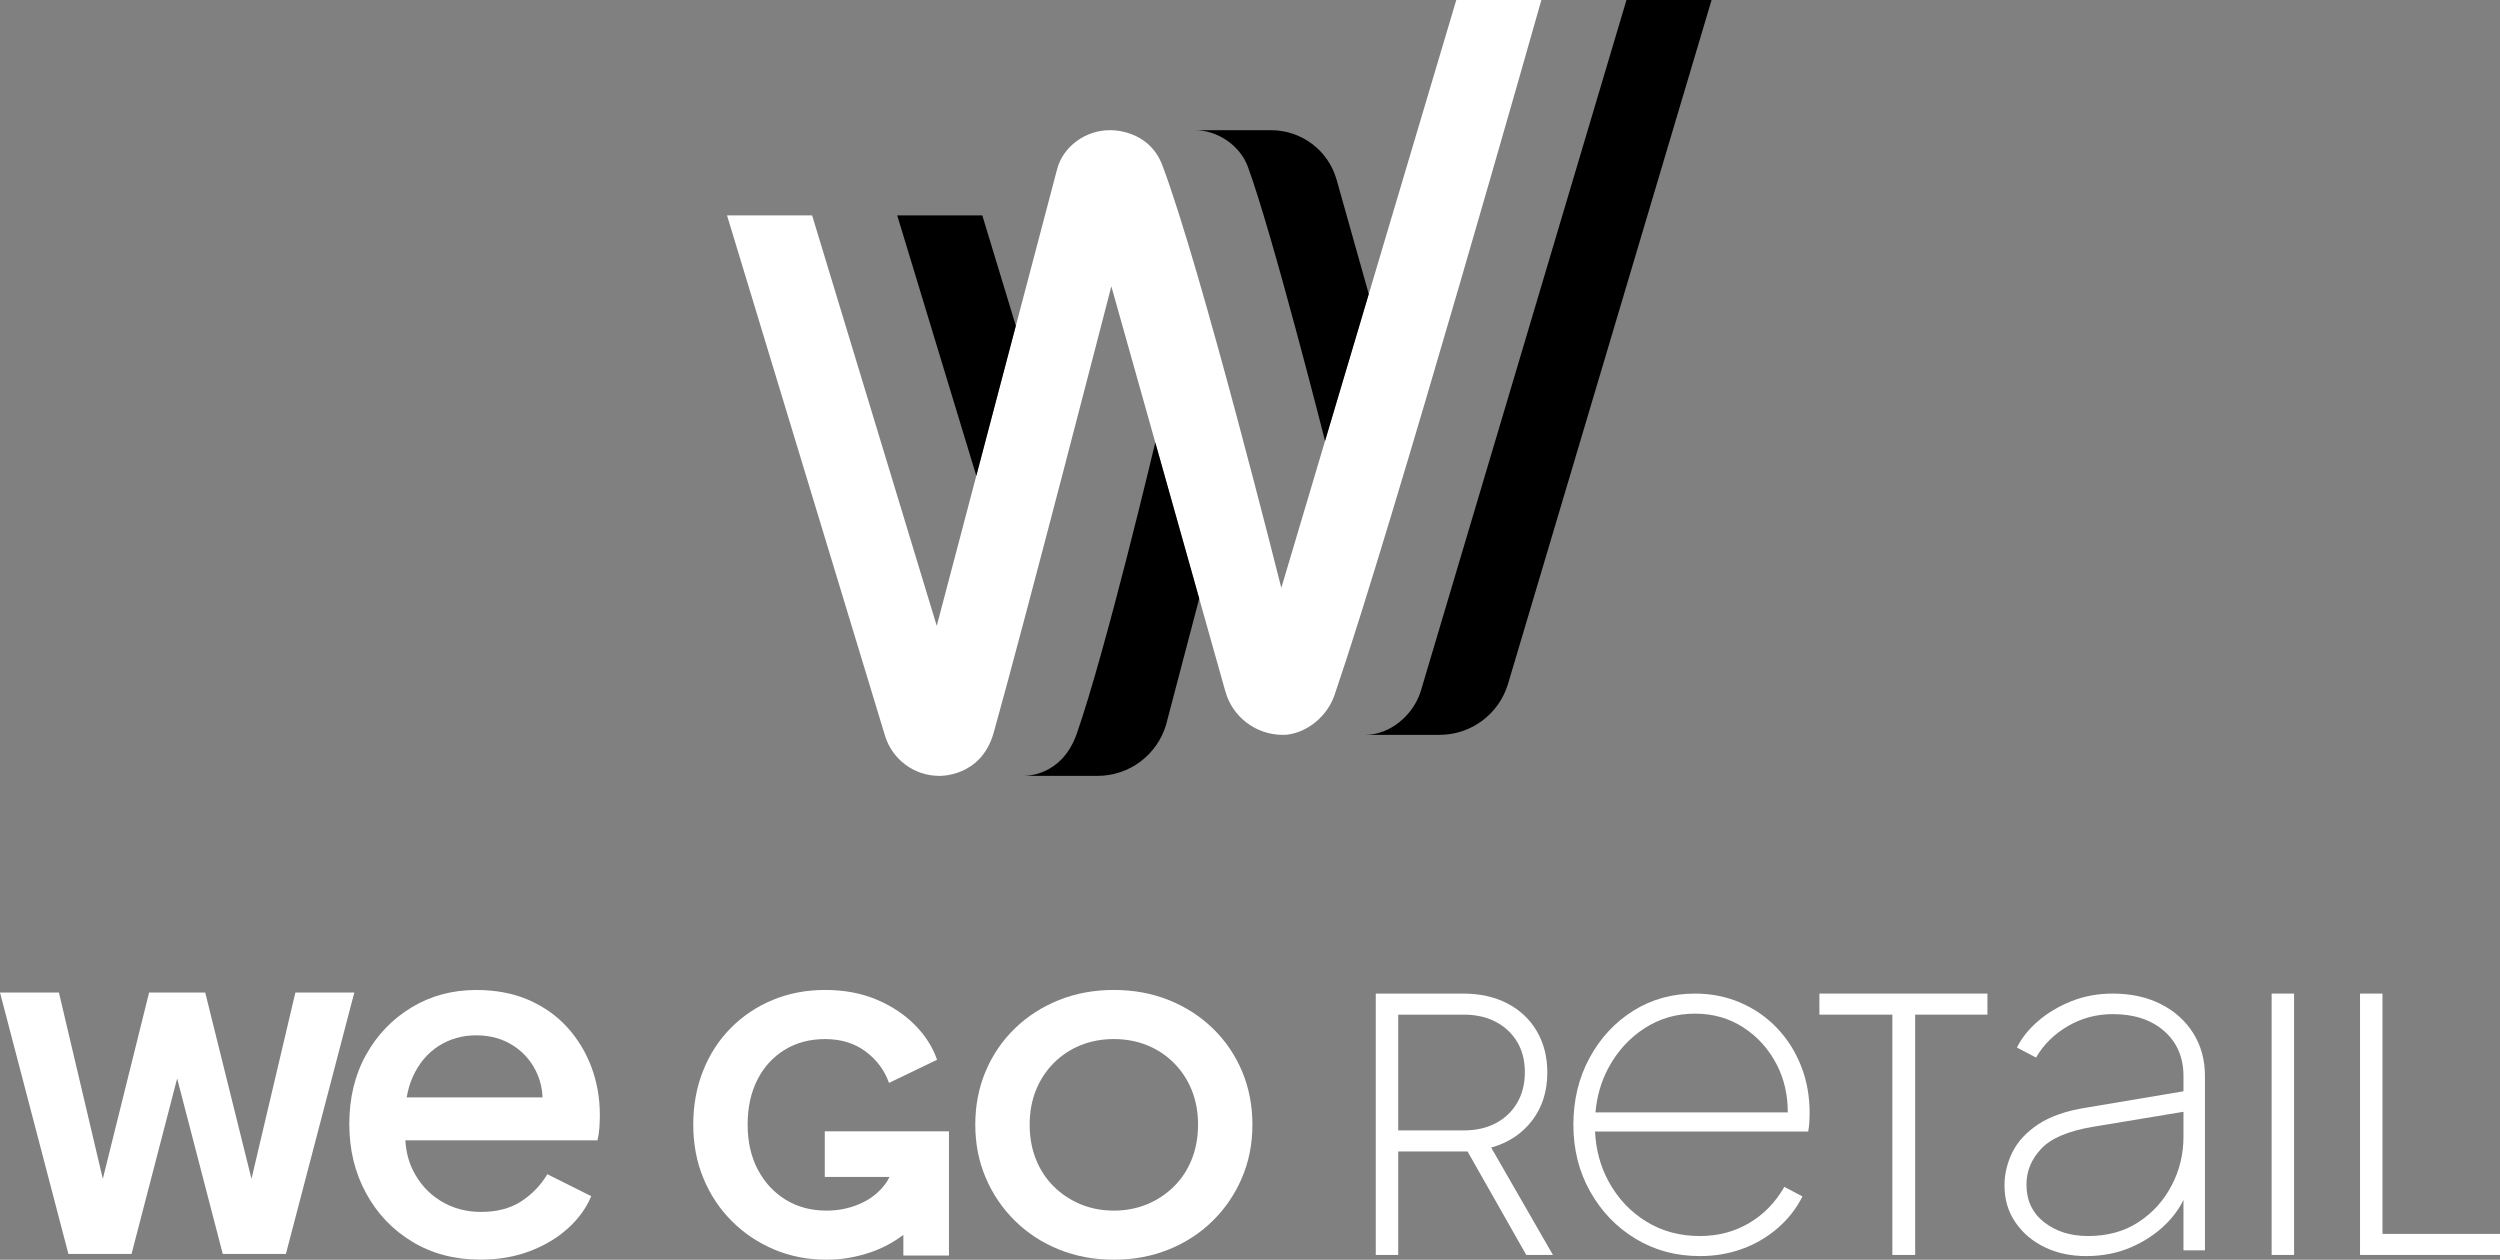<svg xmlns="http://www.w3.org/2000/svg" id="uuid-f513ef09-5278-4b13-93a6-93dc6d08b7ec" width="1260.556" height="635.178" viewBox="0 0 1260.556 635.178"><rect x="0" y="0" width="1260.556" height="635.178" fill="#808080" stroke="none"/><defs><style>.uuid-a534050e-13b5-430a-8ef7-6ce974db6c20{fill:#000;}.uuid-a534050e-13b5-430a-8ef7-6ce974db6c20,.uuid-baa6682c-c824-4349-b79c-b9e1034f34ad{stroke-width:0px;}.uuid-baa6682c-c824-4349-b79c-b9e1034f34ad{fill:#fff;}</style></defs><path class="uuid-baa6682c-c824-4349-b79c-b9e1034f34ad" d="M734.294,0l-88.229,296.434s-40.417-161.281-59.964-213.044c-7.056-18.684-26.607-17.741-26.608-17.741-11.935,0-23.411,8.042-26.453,19.583l-60.712,230.338-62.844-206.975h-42.906s59.738,196.747,79.651,262.329c3.659,12.051,14.771,20.29,27.365,20.29.002,0,21.101.826,27.44-21.771,15.717-56.027,59.325-225.074,59.325-225.074l57.495,204.272c3.643,12.942,15.448,21.883,28.893,21.883,0,0,1.302.018,2.183-.081,10.636-1.204,20.419-9.618,23.924-19.859C702.466,264.065,777.2,0,777.2,0h-42.906Z"></path><path class="uuid-a534050e-13b5-430a-8ef7-6ce974db6c20" d="M820.106,0l-103.794,348.728c-3.828,11.937-15.404,21.797-27.927,21.797h37.468c15.946,0,29.996-10.478,34.545-25.761L863.012,0h-42.906Z"></path><polygon class="uuid-a534050e-13b5-430a-8ef7-6ce974db6c20" points="452.389 108.594 492.266 239.925 512.204 164.281 495.295 108.594 452.389 108.594"></polygon><path class="uuid-a534050e-13b5-430a-8ef7-6ce974db6c20" d="M582.515,223.089s-24.702,104.158-39.543,146.746c-7.635,21.907-26.07,21.371-27.03,21.371l37.468.007c15.946,0,29.996-10.478,34.545-25.761l16.717-63.643-22.157-78.72Z"></path><path class="uuid-a534050e-13b5-430a-8ef7-6ce974db6c20" d="M673.959,90.66c-4.163-14.793-17.656-25.012-33.024-25.012l-38.349.002c11.312,0,22.673,7.706,26.606,18.399,12.399,33.709,38.925,138.294,38.925,138.294l22.052-74.091-16.21-57.592Z"></path><polygon class="uuid-baa6682c-c824-4349-b79c-b9e1034f34ad" points="917.381 511.605 954.172 511.605 954.172 632.768 965.669 632.768 965.669 511.605 1002.107 511.605 1002.107 500.991 917.381 500.991 917.381 511.605"></polygon><rect class="uuid-baa6682c-c824-4349-b79c-b9e1034f34ad" x="1145.406" y="500.991" width="11.321" height="131.777"></rect><polygon class="uuid-baa6682c-c824-4349-b79c-b9e1034f34ad" points="1201.3 622.155 1201.3 500.991 1189.981 500.991 1189.981 632.767 1260.556 632.767 1260.556 622.155 1201.3 622.155"></polygon><path class="uuid-baa6682c-c824-4349-b79c-b9e1034f34ad" d="M895.968,518.318c-5.215-5.453-11.352-9.705-18.41-12.755-7.061-3.046-14.68-4.572-22.861-4.572-11.551,0-21.941,2.888-31.163,8.663-9.228,5.775-16.567,13.679-22.019,23.703-5.456,10.028-8.182,21.297-8.182,33.81,0,12.356,2.805,23.546,8.423,33.57,5.614,10.027,13.235,17.969,22.861,23.824,9.626,5.858,20.455,8.783,32.487,8.783,7.539,0,14.638-1.203,21.297-3.61,6.655-2.406,12.633-5.896,17.928-10.468,5.294-4.572,9.463-9.904,12.513-16.003l-9.144-4.813c-4.494,7.863-10.431,13.957-17.808,18.289-7.381,4.332-15.642,6.497-24.786,6.497-10.107,0-19.132-2.444-27.072-7.34-7.941-4.892-14.24-11.588-18.891-20.094-4.155-7.589-6.44-16.016-6.885-25.268h107.474c.319-1.764.519-3.369.602-4.812.079-1.444.12-2.967.12-4.572,0-8.502-1.444-16.401-4.332-23.703-2.888-7.298-6.941-13.675-12.152-19.131ZM829.069,518.558c7.618-4.971,16.161-7.459,25.629-7.459,9.144,0,17.326,2.368,24.545,7.099,7.219,4.734,12.833,11.069,16.846,19.011,3.582,7.098,5.361,15.004,5.358,23.703h-96.985c.723-8.106,2.852-15.534,6.439-22.259,4.49-8.423,10.547-15.119,18.169-20.094Z"></path><path class="uuid-baa6682c-c824-4349-b79c-b9e1034f34ad" d="M1089.528,506.285c-6.979-3.527-15.041-5.294-24.185-5.294-7.543,0-14.522,1.285-20.936,3.85-6.419,2.568-11.995,5.896-16.725,9.987-4.734,4.09-8.302,8.542-10.708,13.356l9.626,5.053c3.85-6.576,9.224-11.87,16.123-15.882,6.895-4.008,14.439-6.016,22.621-6.016,10.745,0,19.371,2.85,25.868,8.542,6.497,5.697,9.746,13.277,9.746,22.741v7.626l-49.092,8.257c-10.106,1.605-18.167,4.414-24.184,8.422-6.016,4.012-10.348,8.704-12.995,14.078-2.647,5.377-3.971,10.949-3.971,16.725,0,7.062,1.843,13.277,5.535,18.65,3.688,5.377,8.622,9.547,14.799,12.513,6.175,2.967,13.116,4.452,20.815,4.452,8.182,0,15.642-1.443,22.38-4.332,6.738-2.888,12.513-6.655,17.327-11.31,4.139-4,7.262-8.242,9.384-12.718v25.471h10.83v-87.835c0-8.181-1.966-15.401-5.896-21.657-3.933-6.257-9.384-11.148-16.363-14.68ZM1078.217,616.259c-7.141,4.655-15.604,6.979-25.388,6.979-8.824,0-16.205-2.324-22.138-6.979-5.937-4.651-8.904-10.987-8.904-19.011,0-6.738,2.486-12.755,7.46-18.048,4.971-5.295,13.717-8.983,26.23-11.07l45.481-7.543v12.597c0,8.825-2.007,17.048-6.016,24.665-4.012,7.622-9.587,13.758-16.725,18.41Z"></path><path class="uuid-baa6682c-c824-4349-b79c-b9e1034f34ad" d="M772.583,564.934c5.069-6.661,7.606-14.709,7.606-24.145,0-7.899-1.769-14.858-5.306-20.872-3.538-6.013-8.491-10.671-14.858-13.973-6.368-3.3-13.797-4.953-22.287-4.953h-44.043v131.777h11.32v-52.18h34.951l29.611,52.18h13.443l-31.131-54.126c8.725-2.476,15.623-7.045,20.695-13.708ZM705.014,511.604h33.077c6.13,0,11.497,1.211,16.096,3.625,4.599,2.419,8.195,5.779,10.79,10.083,2.593,4.306,3.891,9.405,3.891,15.3,0,5.898-1.299,11.055-3.891,15.477-2.595,4.422-6.191,7.844-10.79,10.26-4.599,2.418-9.966,3.625-16.096,3.625h-33.077v-58.37Z"></path><polygon class="uuid-baa6682c-c824-4349-b79c-b9e1034f34ad" points="148.934 500.474 126.807 594.402 103.475 500.474 75.174 500.474 51.843 594.402 29.716 500.474 0 500.474 34.491 632.251 66.331 632.251 89.325 543.809 112.32 632.251 144.158 632.251 178.65 500.474 148.934 500.474"></polygon><path class="uuid-baa6682c-c824-4349-b79c-b9e1034f34ad" d="M298.247,538.159c-2.809-7.539-6.858-14.235-12.153-20.094-5.294-5.855-11.792-10.468-19.492-13.837-7.701-3.369-16.526-5.053-26.471-5.053-12.032,0-22.902,2.929-32.607,8.783-9.709,5.859-17.368,13.837-22.982,23.944-5.617,10.107-8.422,21.741-8.422,34.893,0,12.836,2.805,24.425,8.422,34.773,5.614,10.348,13.393,18.53,23.343,24.546,9.945,6.016,21.417,9.024,34.412,9.024,8.983,0,17.206-1.406,24.666-4.211,7.459-2.805,13.874-6.618,19.251-11.43,5.373-4.813,9.344-10.265,11.912-16.364l-22.14-11.069c-3.369,5.617-7.783,10.19-13.235,13.717-5.456,3.53-12.194,5.294-20.214,5.294-7.543,0-14.318-1.842-20.334-5.535-6.017-3.689-10.672-8.822-13.957-15.402-2.261-4.518-3.532-9.58-3.86-15.16h96.868c.481-1.926.801-4.008.962-6.257.158-2.244.241-4.41.241-6.497,0-8.502-1.406-16.522-4.211-24.064ZM208.126,542.972c3.046-6.738,7.377-11.912,12.995-15.522,5.614-3.61,11.949-5.414,19.011-5.414,7.219,0,13.555,1.804,19.011,5.414,5.452,3.61,9.464,8.505,12.032,14.68,1.437,3.462,2.223,7.199,2.402,11.19h-68.508c.618-3.728,1.627-7.185,3.058-10.348Z"></path><path class="uuid-baa6682c-c824-4349-b79c-b9e1034f34ad" d="M626.278,540.194c-3.479-8.253-8.374-15.447-14.681-21.579-6.309-6.131-13.708-10.906-22.198-14.328-8.491-3.418-17.749-5.129-27.77-5.129s-19.28,1.711-27.771,5.129c-8.491,3.422-15.892,8.197-22.198,14.328-6.309,6.132-11.204,13.326-14.681,21.579-3.48,8.255-5.218,17.218-5.218,26.886s1.769,18.633,5.306,26.886c3.538,8.255,8.46,15.477,14.77,21.668,6.307,6.191,13.708,10.997,22.198,14.416,8.491,3.419,17.688,5.129,27.594,5.129s19.102-1.71,27.593-5.129c8.491-3.418,15.889-8.225,22.198-14.416,6.307-6.191,11.233-13.412,14.77-21.668,3.537-8.253,5.306-17.215,5.306-26.886s-1.742-18.631-5.218-26.886ZM600.896,584.591c-2.123,5.306-5.13,9.877-9.021,13.708-3.891,3.834-8.402,6.81-13.531,8.933-5.129,2.123-10.702,3.184-16.715,3.184s-11.586-1.061-16.716-3.184c-5.129-2.122-9.64-5.099-13.531-8.933-3.891-3.831-6.898-8.402-9.021-13.708-2.123-5.306-3.184-11.144-3.184-17.511s1.061-12.175,3.184-17.423c2.122-5.246,5.129-9.817,9.021-13.708,3.891-3.891,8.402-6.868,13.531-8.933,5.13-2.062,10.702-3.095,16.716-3.095s11.586,1.034,16.715,3.095c5.129,2.065,9.64,5.041,13.531,8.933,3.891,3.891,6.898,8.462,9.021,13.708,2.122,5.248,3.183,11.055,3.183,17.423s-1.061,12.205-3.183,17.511Z"></path><path class="uuid-baa6682c-c824-4349-b79c-b9e1034f34ad" d="M415.867,570.44v22.995h32.652c-.616,1.23-1.298,2.424-2.126,3.538-3.245,4.364-7.49,7.694-12.735,9.994-5.249,2.299-10.879,3.449-16.892,3.449-7.783,0-14.653-1.827-20.607-5.483-5.955-3.654-10.643-8.726-14.062-15.212-3.422-6.484-5.129-14.031-5.129-22.641s1.62-16.124,4.864-22.552c3.242-6.426,7.81-11.467,13.708-15.123,5.896-3.654,12.736-5.483,20.518-5.483,8.018,0,14.827,2.095,20.43,6.279,5.599,4.187,9.521,9.463,11.762,15.83l24.233-11.674c-2.241-6.484-6.013-12.382-11.32-17.688-5.306-5.306-11.763-9.552-19.368-12.736-7.606-3.183-16.185-4.775-25.737-4.775s-18.368,1.68-26.444,5.041c-8.078,3.36-15.123,8.078-21.137,14.15-6.013,6.075-10.673,13.266-13.973,21.579-3.303,8.313-4.953,17.365-4.953,27.152s1.708,18.81,5.129,27.063c3.419,8.255,8.195,15.45,14.328,21.579,6.13,6.132,13.266,10.909,21.402,14.327,8.136,3.419,16.92,5.129,26.356,5.129,7.545,0,15.004-1.268,22.375-3.802,5.905-2.031,11.349-4.949,16.348-8.724v10.404h22.995v-62.616h-62.616Z"></path></svg>